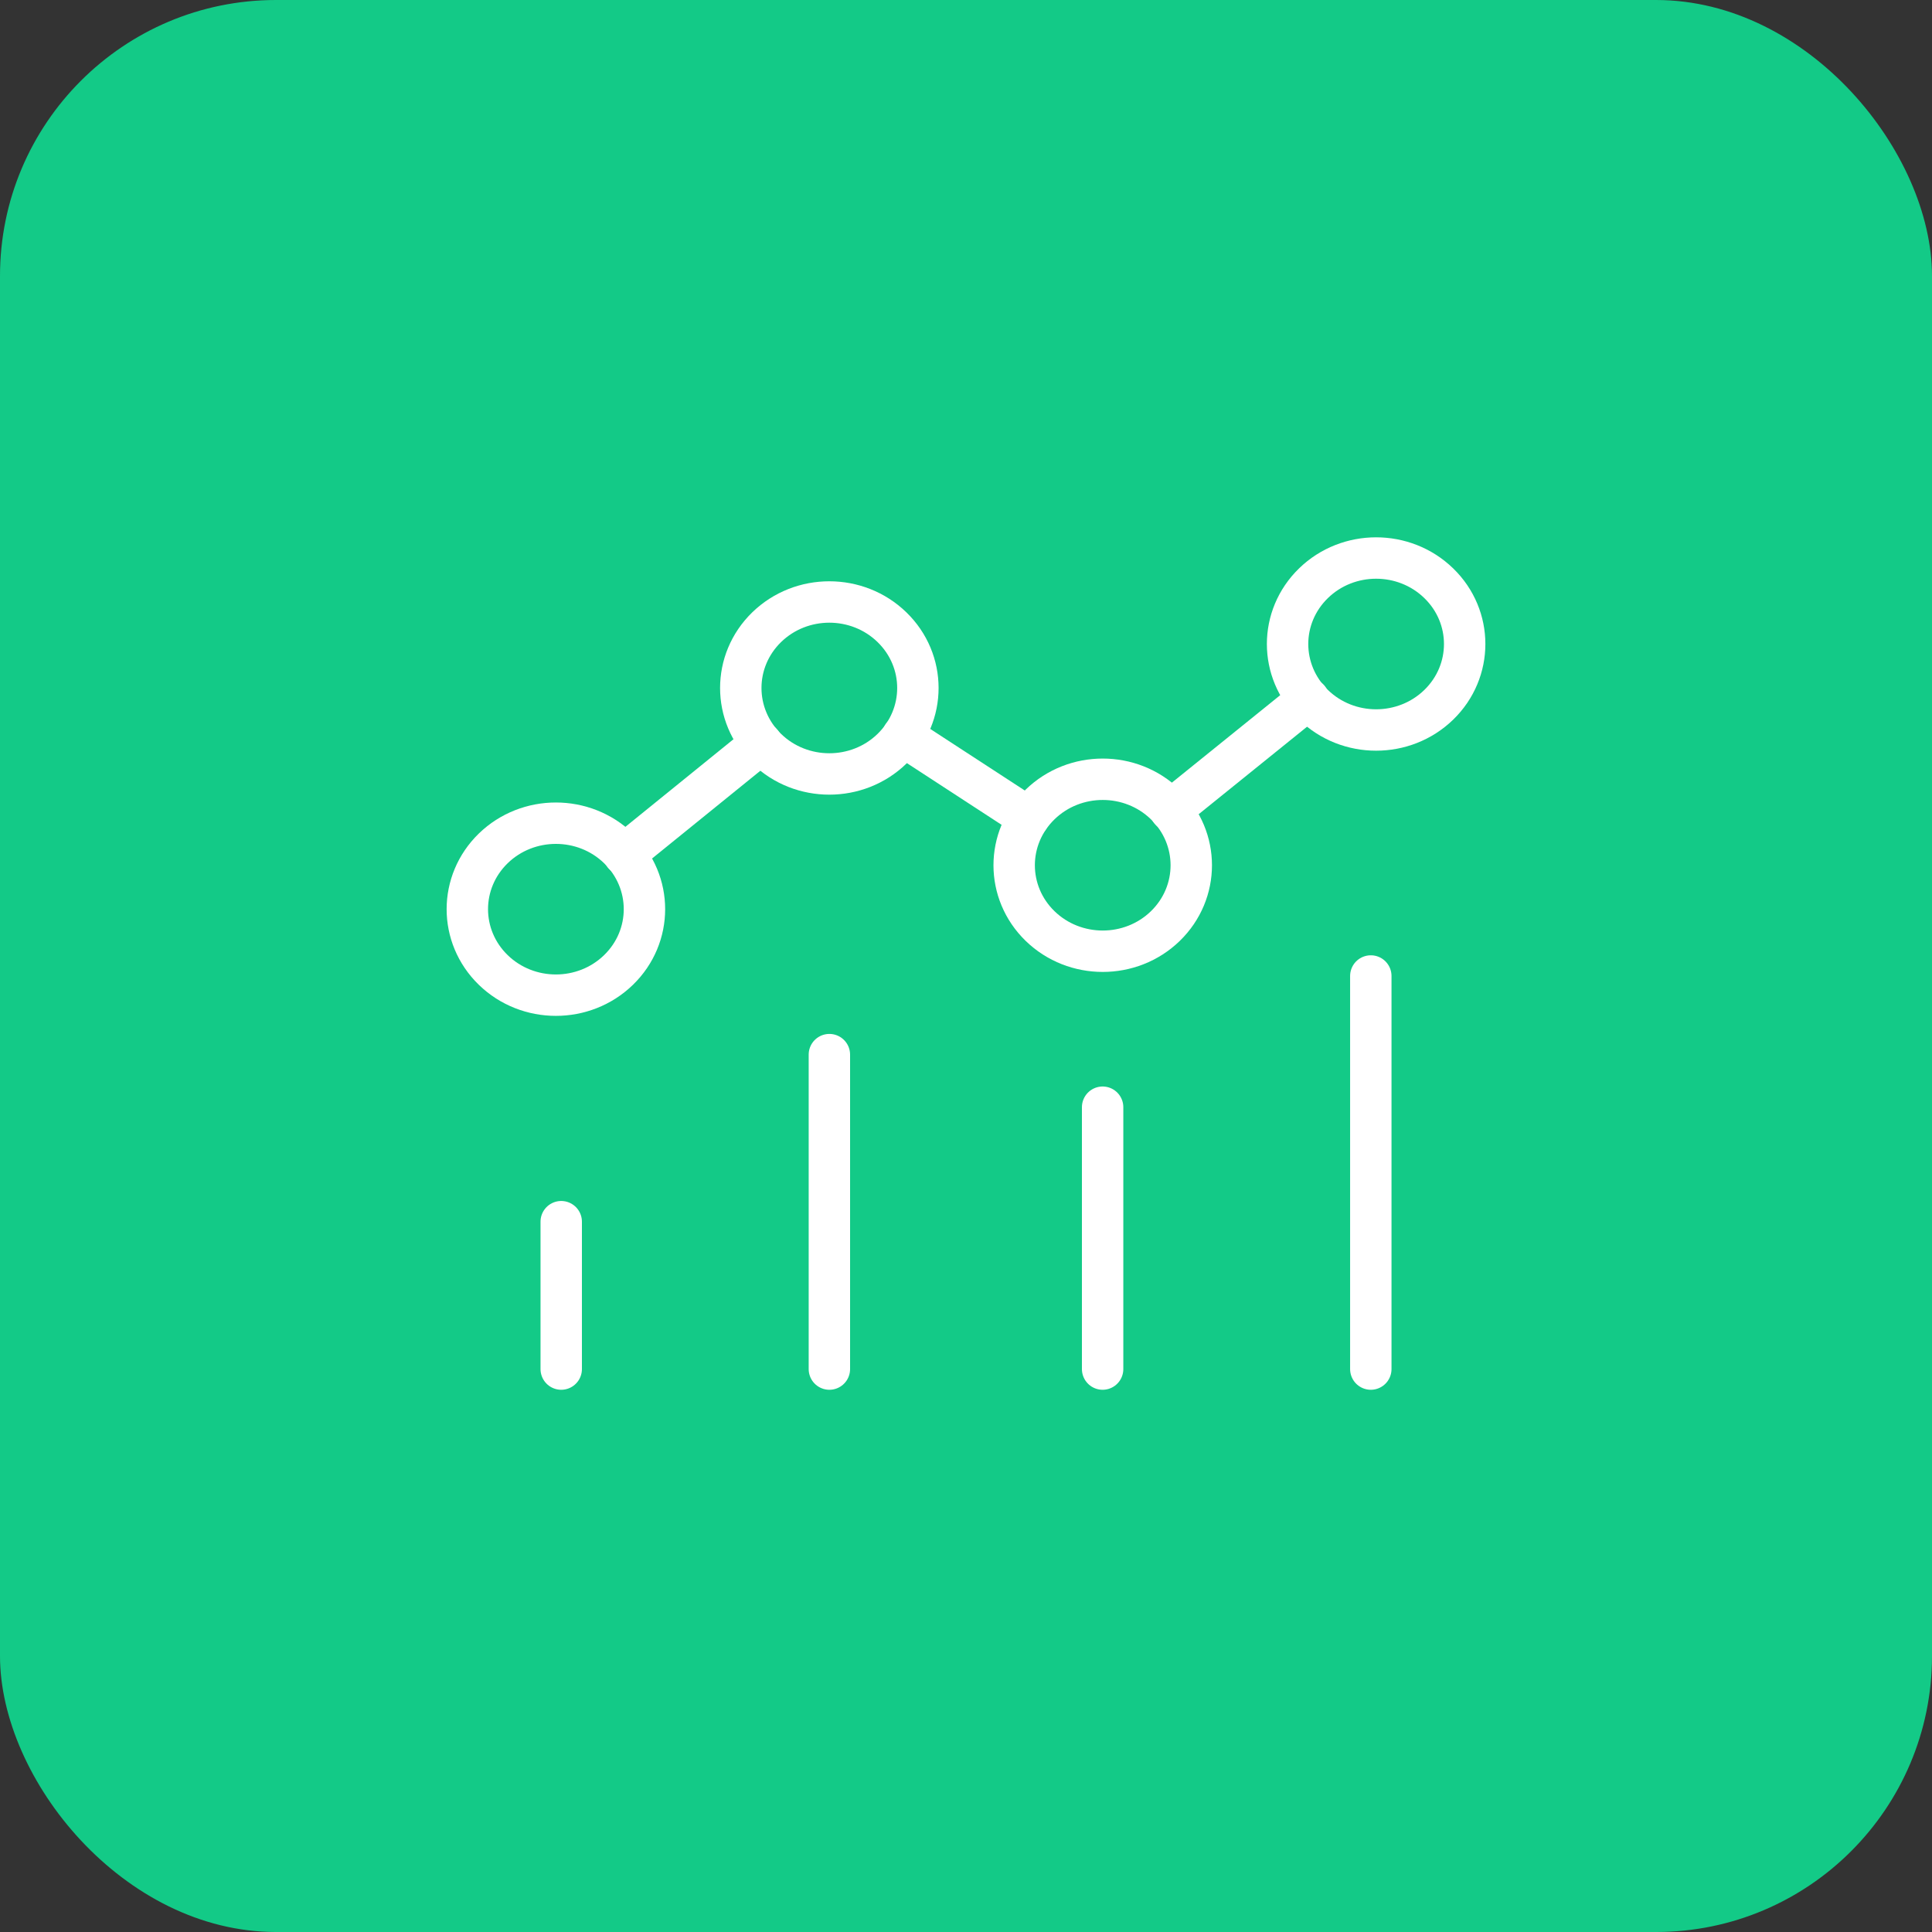 <?xml version="1.0" encoding="UTF-8"?> <svg xmlns="http://www.w3.org/2000/svg" width="70" height="70" viewBox="0 0 70 70" fill="none"><rect x="0" y="0" width="70" height="70" fill="#333333" stroke="none"/><rect width="70" height="70" rx="10" fill="#13CA87"></rect><path d="M49.667 35.362V49.604" stroke="white" stroke-width="1.5" stroke-linecap="round" stroke-linejoin="round"></path><path d="M39.95 40.116V49.604" stroke="white" stroke-width="1.5" stroke-linecap="round" stroke-linejoin="round"></path><path d="M20.334 44.264V49.604" stroke="white" stroke-width="1.5" stroke-linecap="round" stroke-linejoin="round"></path><path d="M30.05 38.211V49.604" stroke="white" stroke-width="1.5" stroke-linecap="round" stroke-linejoin="round"></path><path d="M42.223 29.147C43.475 30.364 43.475 32.336 42.223 33.553C40.97 34.769 38.938 34.769 37.685 33.553C36.432 32.336 36.432 30.364 37.685 29.147C38.938 27.93 40.97 27.93 42.223 29.147" stroke="white" stroke-width="1.5" stroke-linecap="round" stroke-linejoin="round"></path><path d="M52.128 21.131C53.381 22.347 53.381 24.32 52.128 25.537C50.875 26.753 48.843 26.753 47.591 25.537C46.338 24.32 46.338 22.347 47.591 21.131C48.843 19.914 50.875 19.914 52.128 21.131" stroke="white" stroke-width="1.5" stroke-linecap="round" stroke-linejoin="round"></path><path d="M22.41 30.738C23.663 31.955 23.663 33.928 22.41 35.144C21.157 36.361 19.125 36.361 17.872 35.144C16.619 33.928 16.619 31.955 17.872 30.738C19.125 29.522 21.157 29.522 22.41 30.738" stroke="white" stroke-width="1.5" stroke-linecap="round" stroke-linejoin="round"></path><path d="M32.317 22.724C33.57 23.941 33.57 25.913 32.317 27.13C31.064 28.346 29.032 28.346 27.779 27.13C26.527 25.913 26.527 23.941 27.779 22.724C29.032 21.507 31.064 21.507 32.317 22.724" stroke="white" stroke-width="1.5" stroke-linecap="round" stroke-linejoin="round"></path><path d="M47.412 25.322L42.407 29.363" stroke="white" stroke-width="1.5" stroke-linecap="round" stroke-linejoin="round"></path><path d="M37.273 29.63L32.709 26.657" stroke="white" stroke-width="1.5" stroke-linecap="round" stroke-linejoin="round"></path><path d="M22.607 30.965L27.594 26.924" stroke="white" stroke-width="1.5" stroke-linecap="round" stroke-linejoin="round"></path></svg> 